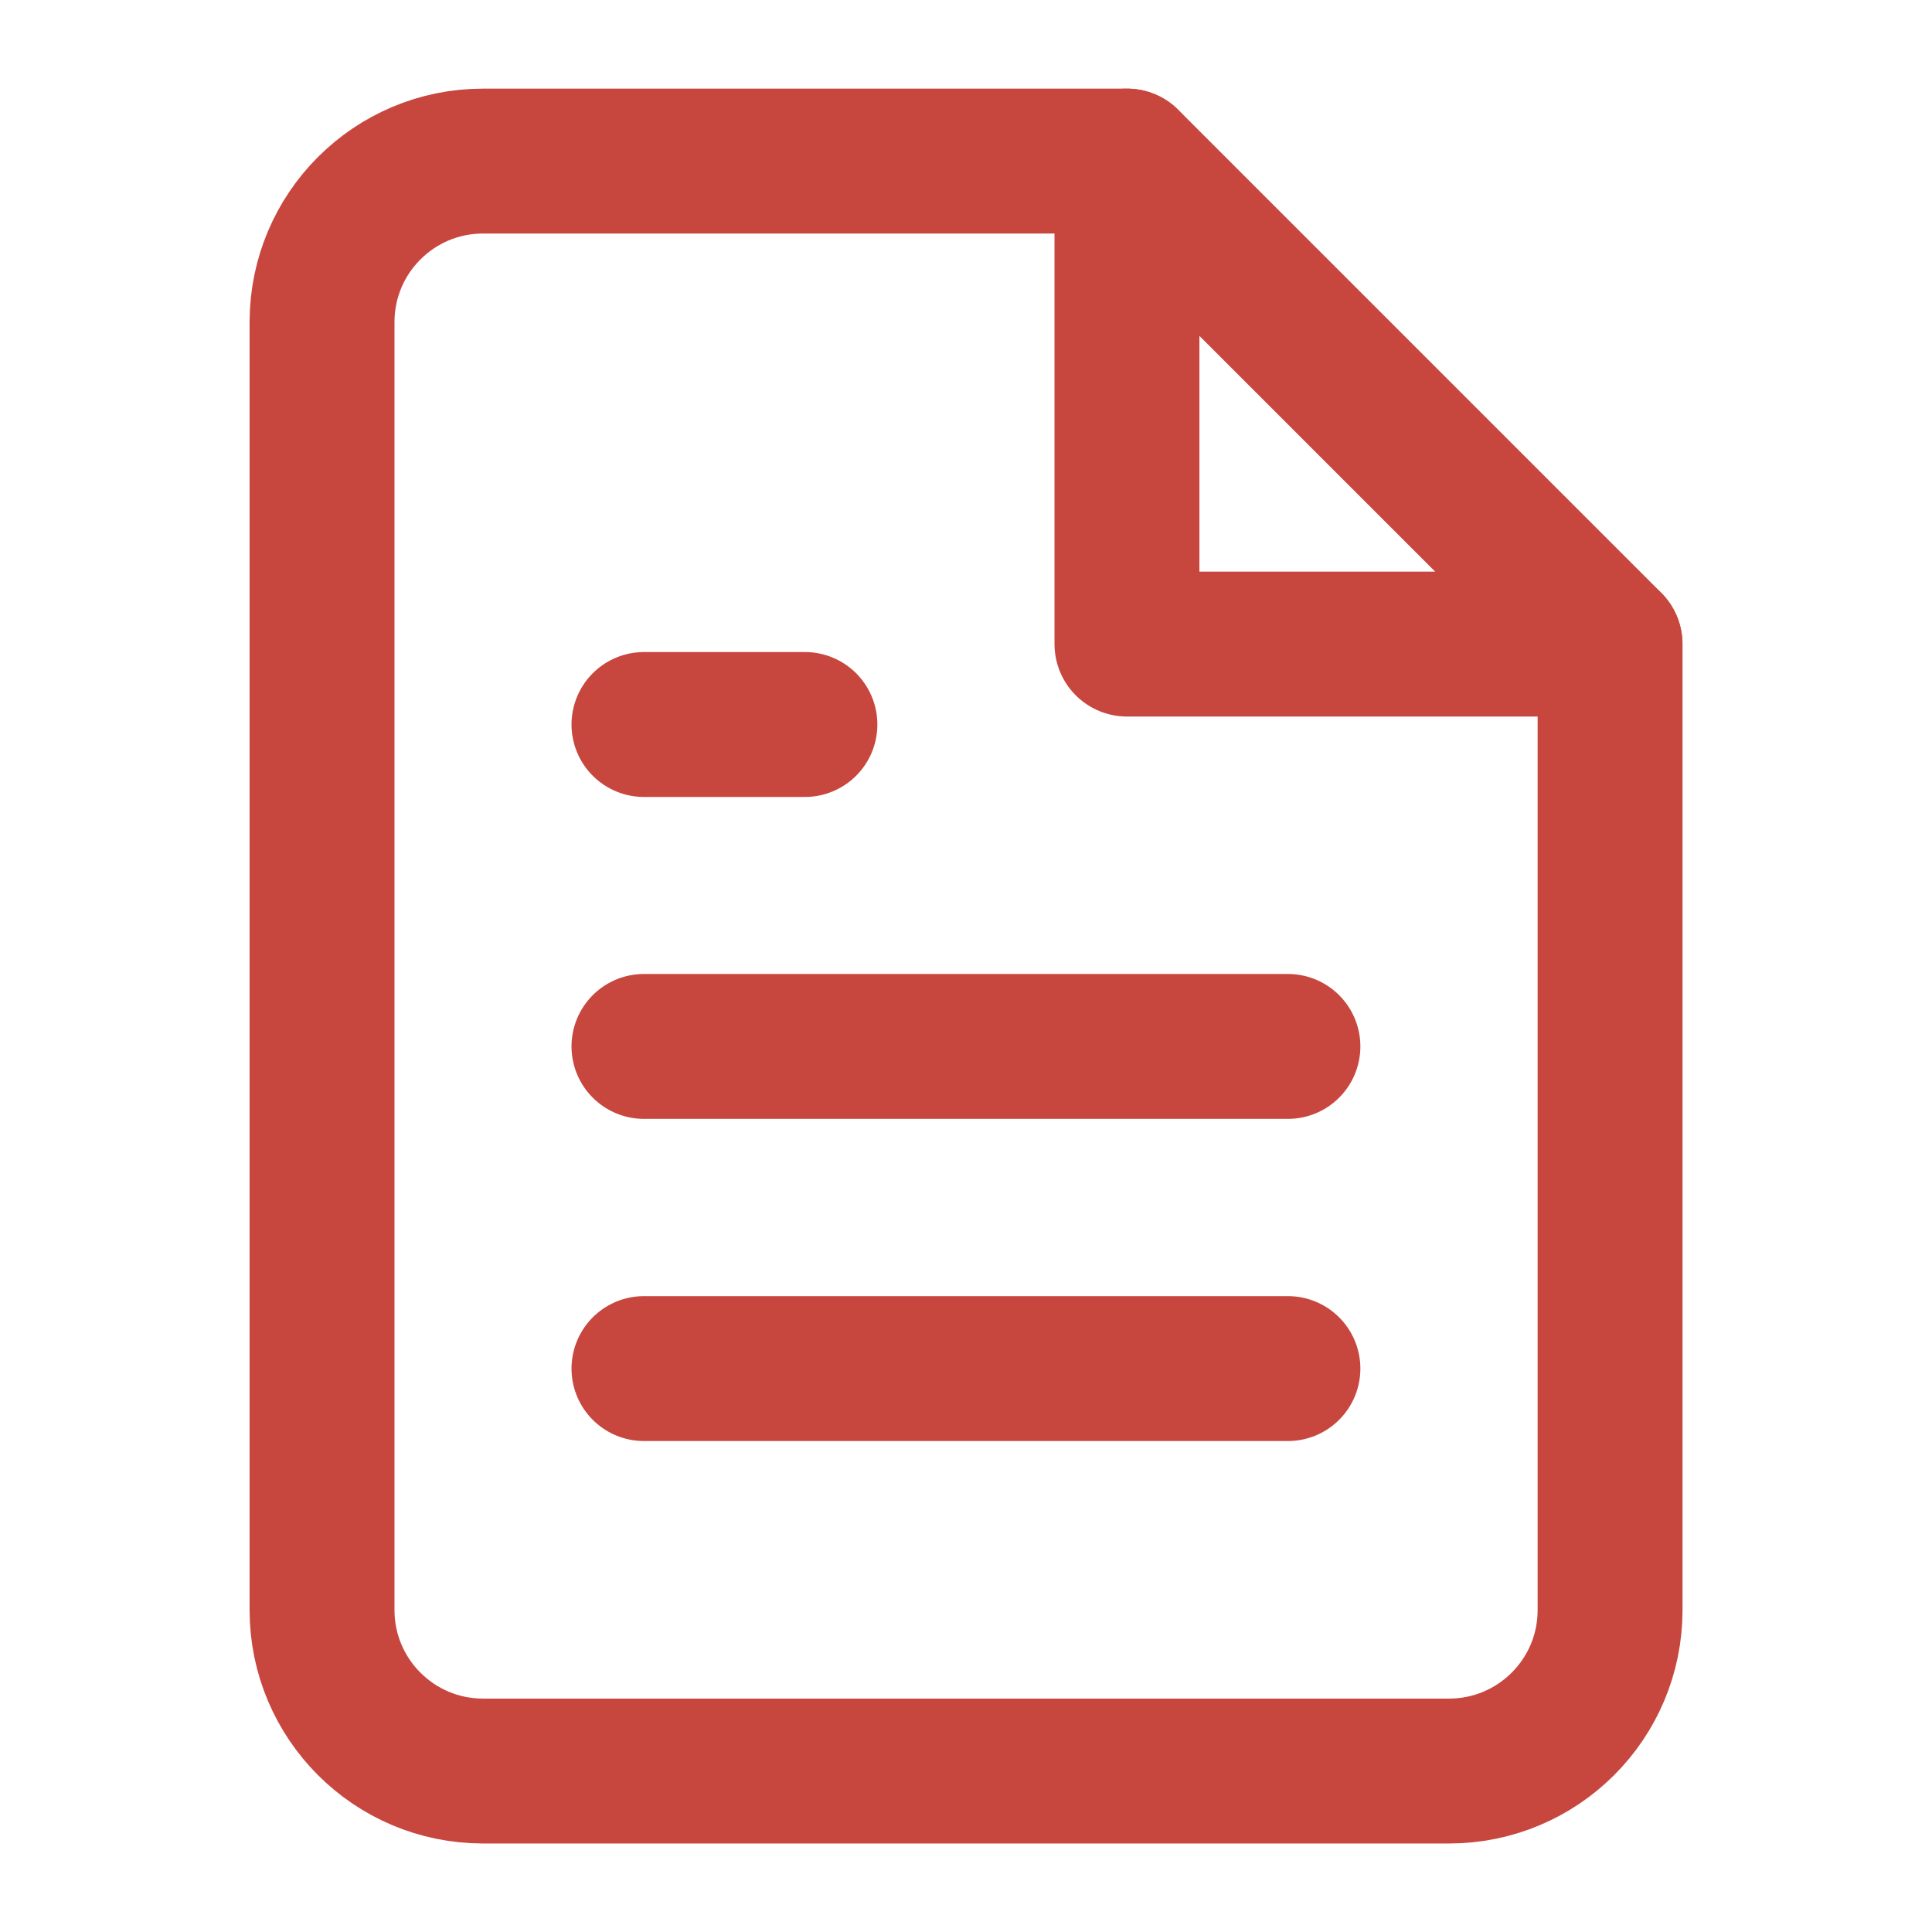 <svg width="16" height="16" viewBox="0 0 16 16" fill="none" xmlns="http://www.w3.org/2000/svg">
<path fill-rule="evenodd" clip-rule="evenodd" d="M9.334 1.334H4C3.264 1.334 2.667 1.931 2.667 2.667V13.334C2.667 14.07 3.264 14.667 4 14.667H12C12.737 14.667 13.334 14.07 13.334 13.334V5.334L9.334 1.334Z" stroke="#C7473F" stroke-width="1.2" stroke-linecap="round" stroke-linejoin="round"/>
<path d="M9.333 1.334V5.334H13.333" stroke="#C7473F" stroke-width="1.2" stroke-linecap="round" stroke-linejoin="round"/>
<path d="M10.666 8.666H5.333" stroke="#C7473F" stroke-width="1.2" stroke-linecap="round" stroke-linejoin="round"/>
<path d="M10.666 11.334H5.333" stroke="#C7473F" stroke-width="1.2" stroke-linecap="round" stroke-linejoin="round"/>
<path d="M6.666 6H6H5.333" stroke="#C7473F" stroke-width="1.2" stroke-linecap="round" stroke-linejoin="round"/>
</svg>
